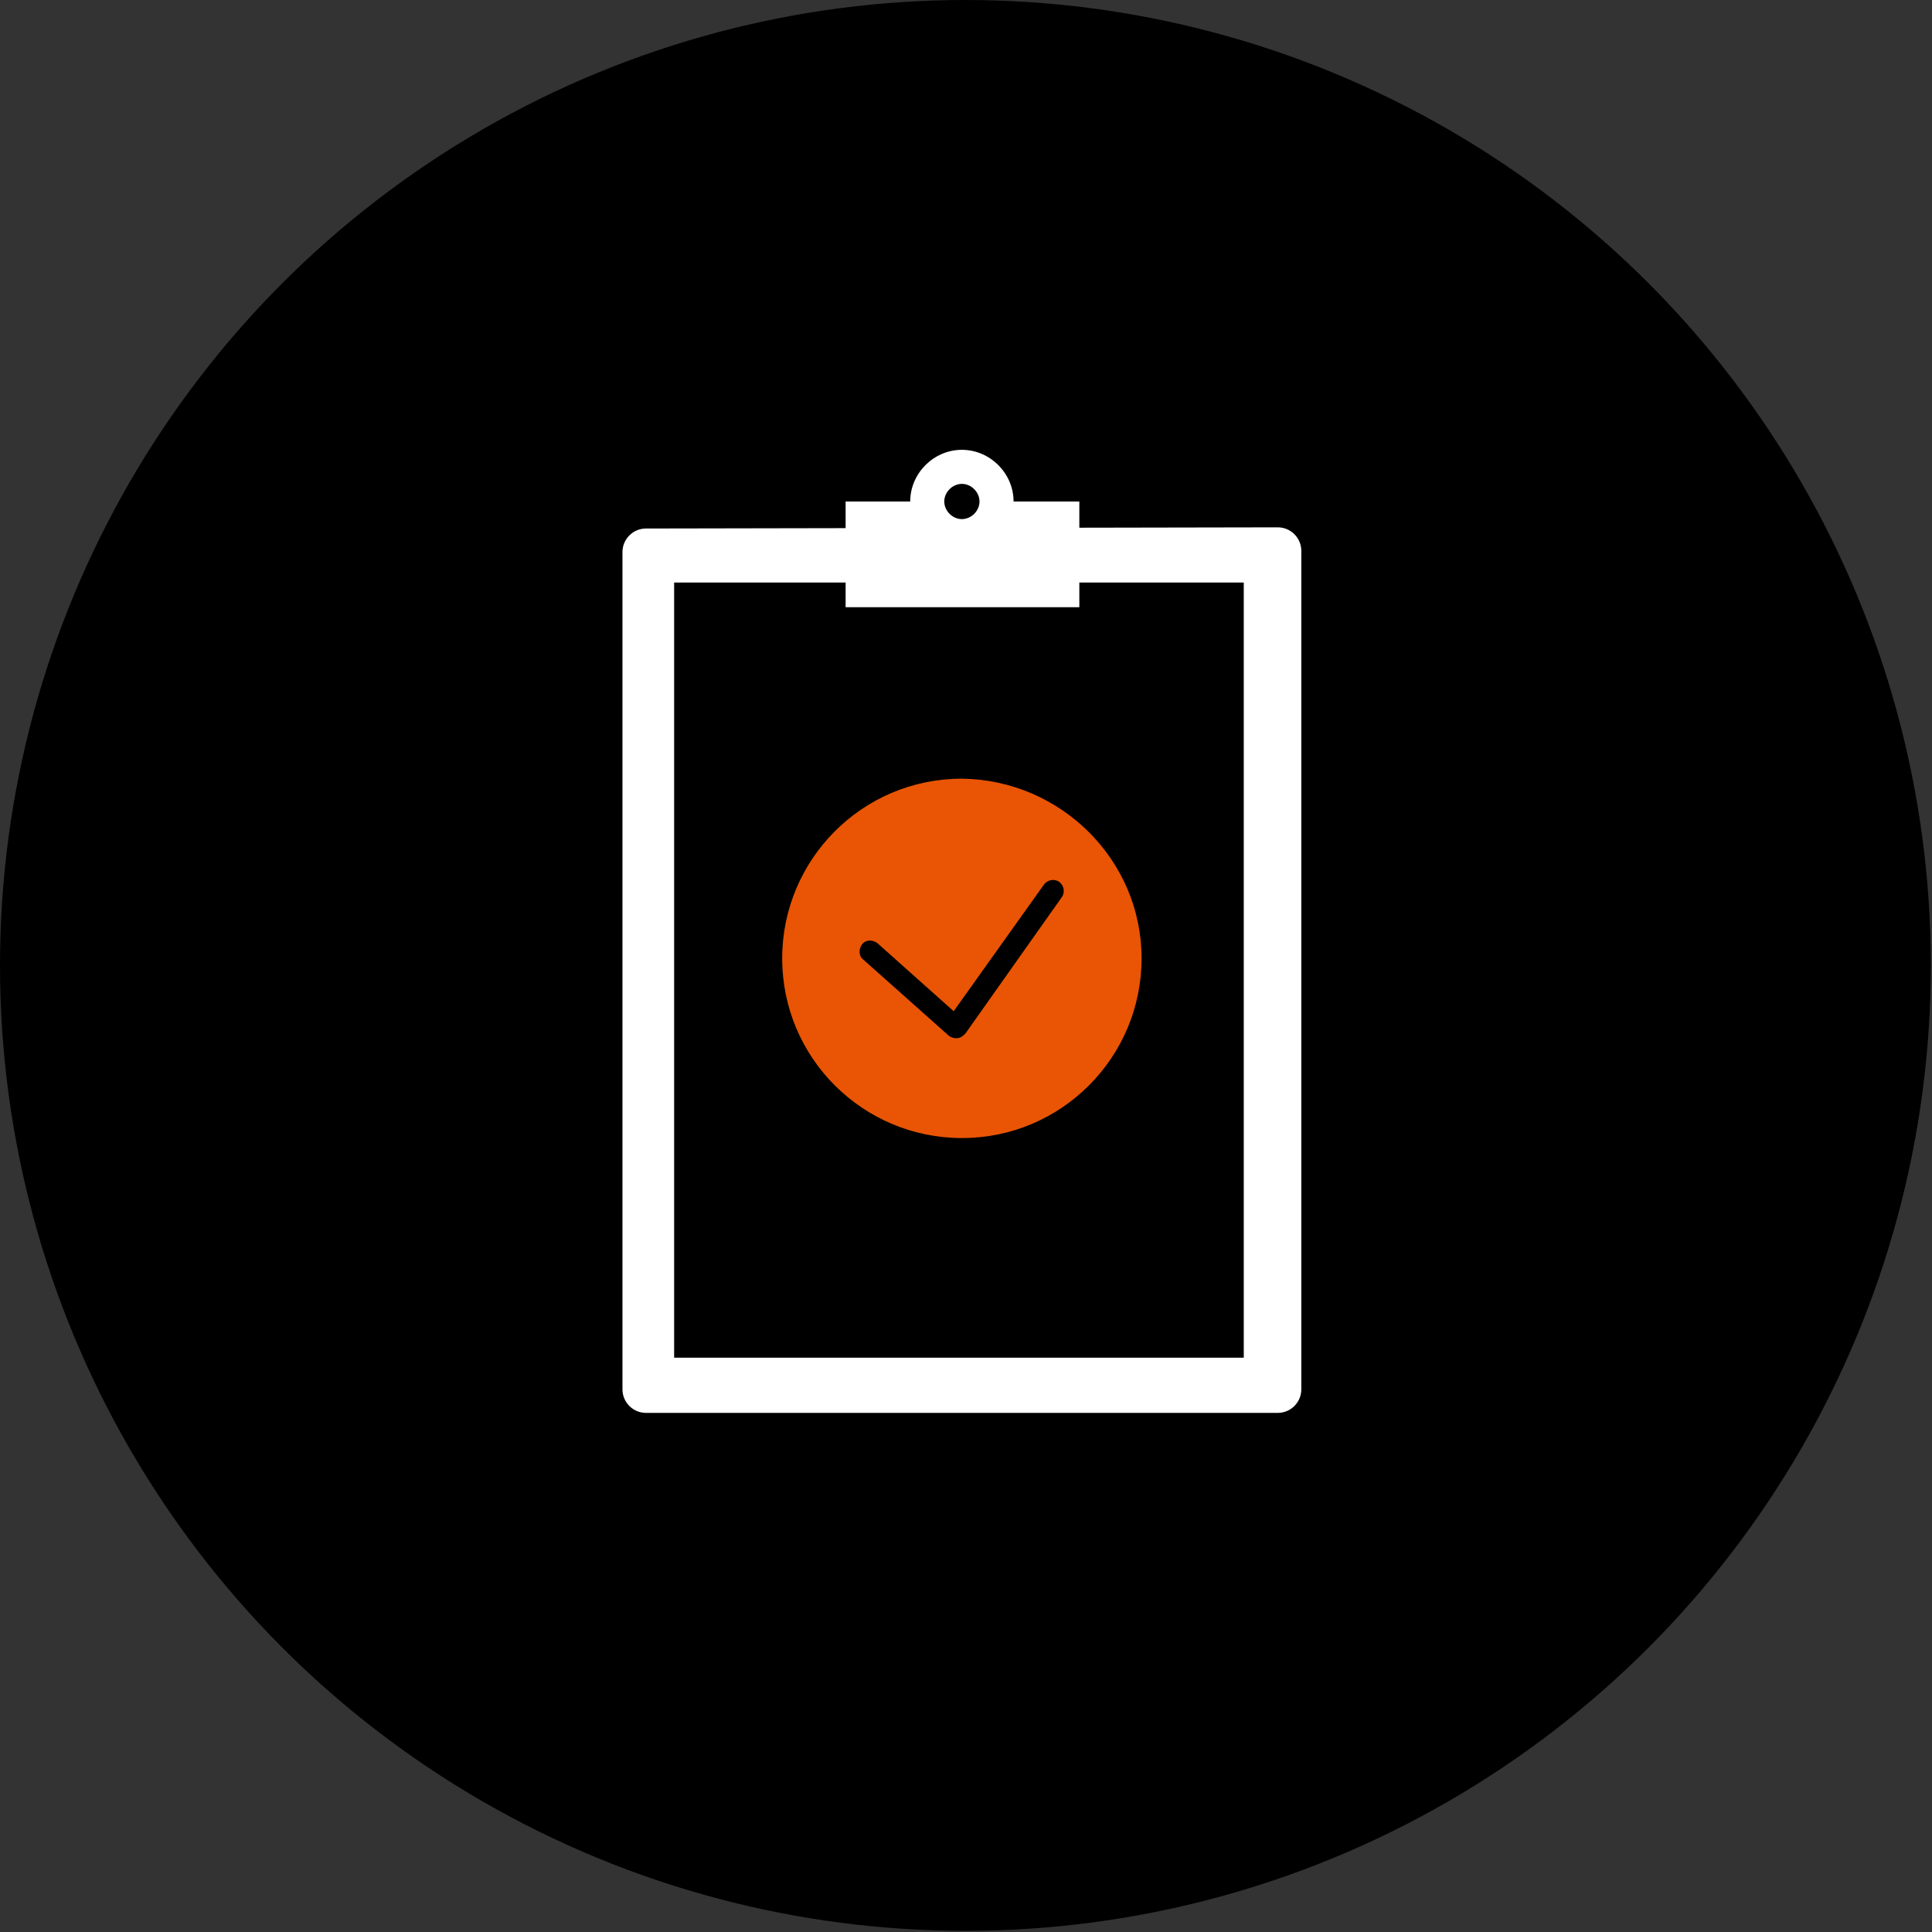 <svg version="1.1" id="圖層_1" xmlns="http://www.w3.org/2000/svg" x="0" y="0" viewBox="0 0 164.5 164.5" style="enable-background:new 0 0 164.5 164.5" xml:space="preserve"><rect x="0" y="0" width="164.5" height="164.5" fill="#333333" stroke="none"/><style>.st0{fill:#fff}</style><circle cx="82.2" cy="82.2" r="82.2"/><path class="st0" d="M55 45c-1.1 0-2 .9-2 2v71.3c0 1.1.9 2 2 2h53.8c1.1 0 2-.9 2-2V46.9c0-1.1-.9-2-2-2L55 45z"/><path d="M57.4 49.6h48.5v66H57.4z"/><path class="st0" d="M86.3 42.7c0-2.4-2-4.4-4.4-4.4s-4.4 2-4.4 4.4H72v9h19.9v-9h-5.6zm-4.4-1.5c.8 0 1.5.7 1.5 1.5s-.7 1.5-1.5 1.5-1.5-.7-1.5-1.5.7-1.5 1.5-1.5z"/><path d="M97.2 81.6c0 8.4-6.8 15.3-15.3 15.3-8.4 0-15.3-6.8-15.3-15.3 0-8.4 6.8-15.3 15.3-15.3 8.4.1 15.3 6.9 15.3 15.3z" style="fill:#e95504"/><path d="M81.4 88.4c-.2 0-.5-.1-.6-.2l-7.3-6.5c-.4-.3-.4-.9-.1-1.3s.9-.4 1.3-.1l6.5 5.8 7.7-10.8c.3-.4.9-.5 1.3-.2s.5.9.2 1.3L82.2 88c-.2.2-.4.4-.8.4z"/></svg>